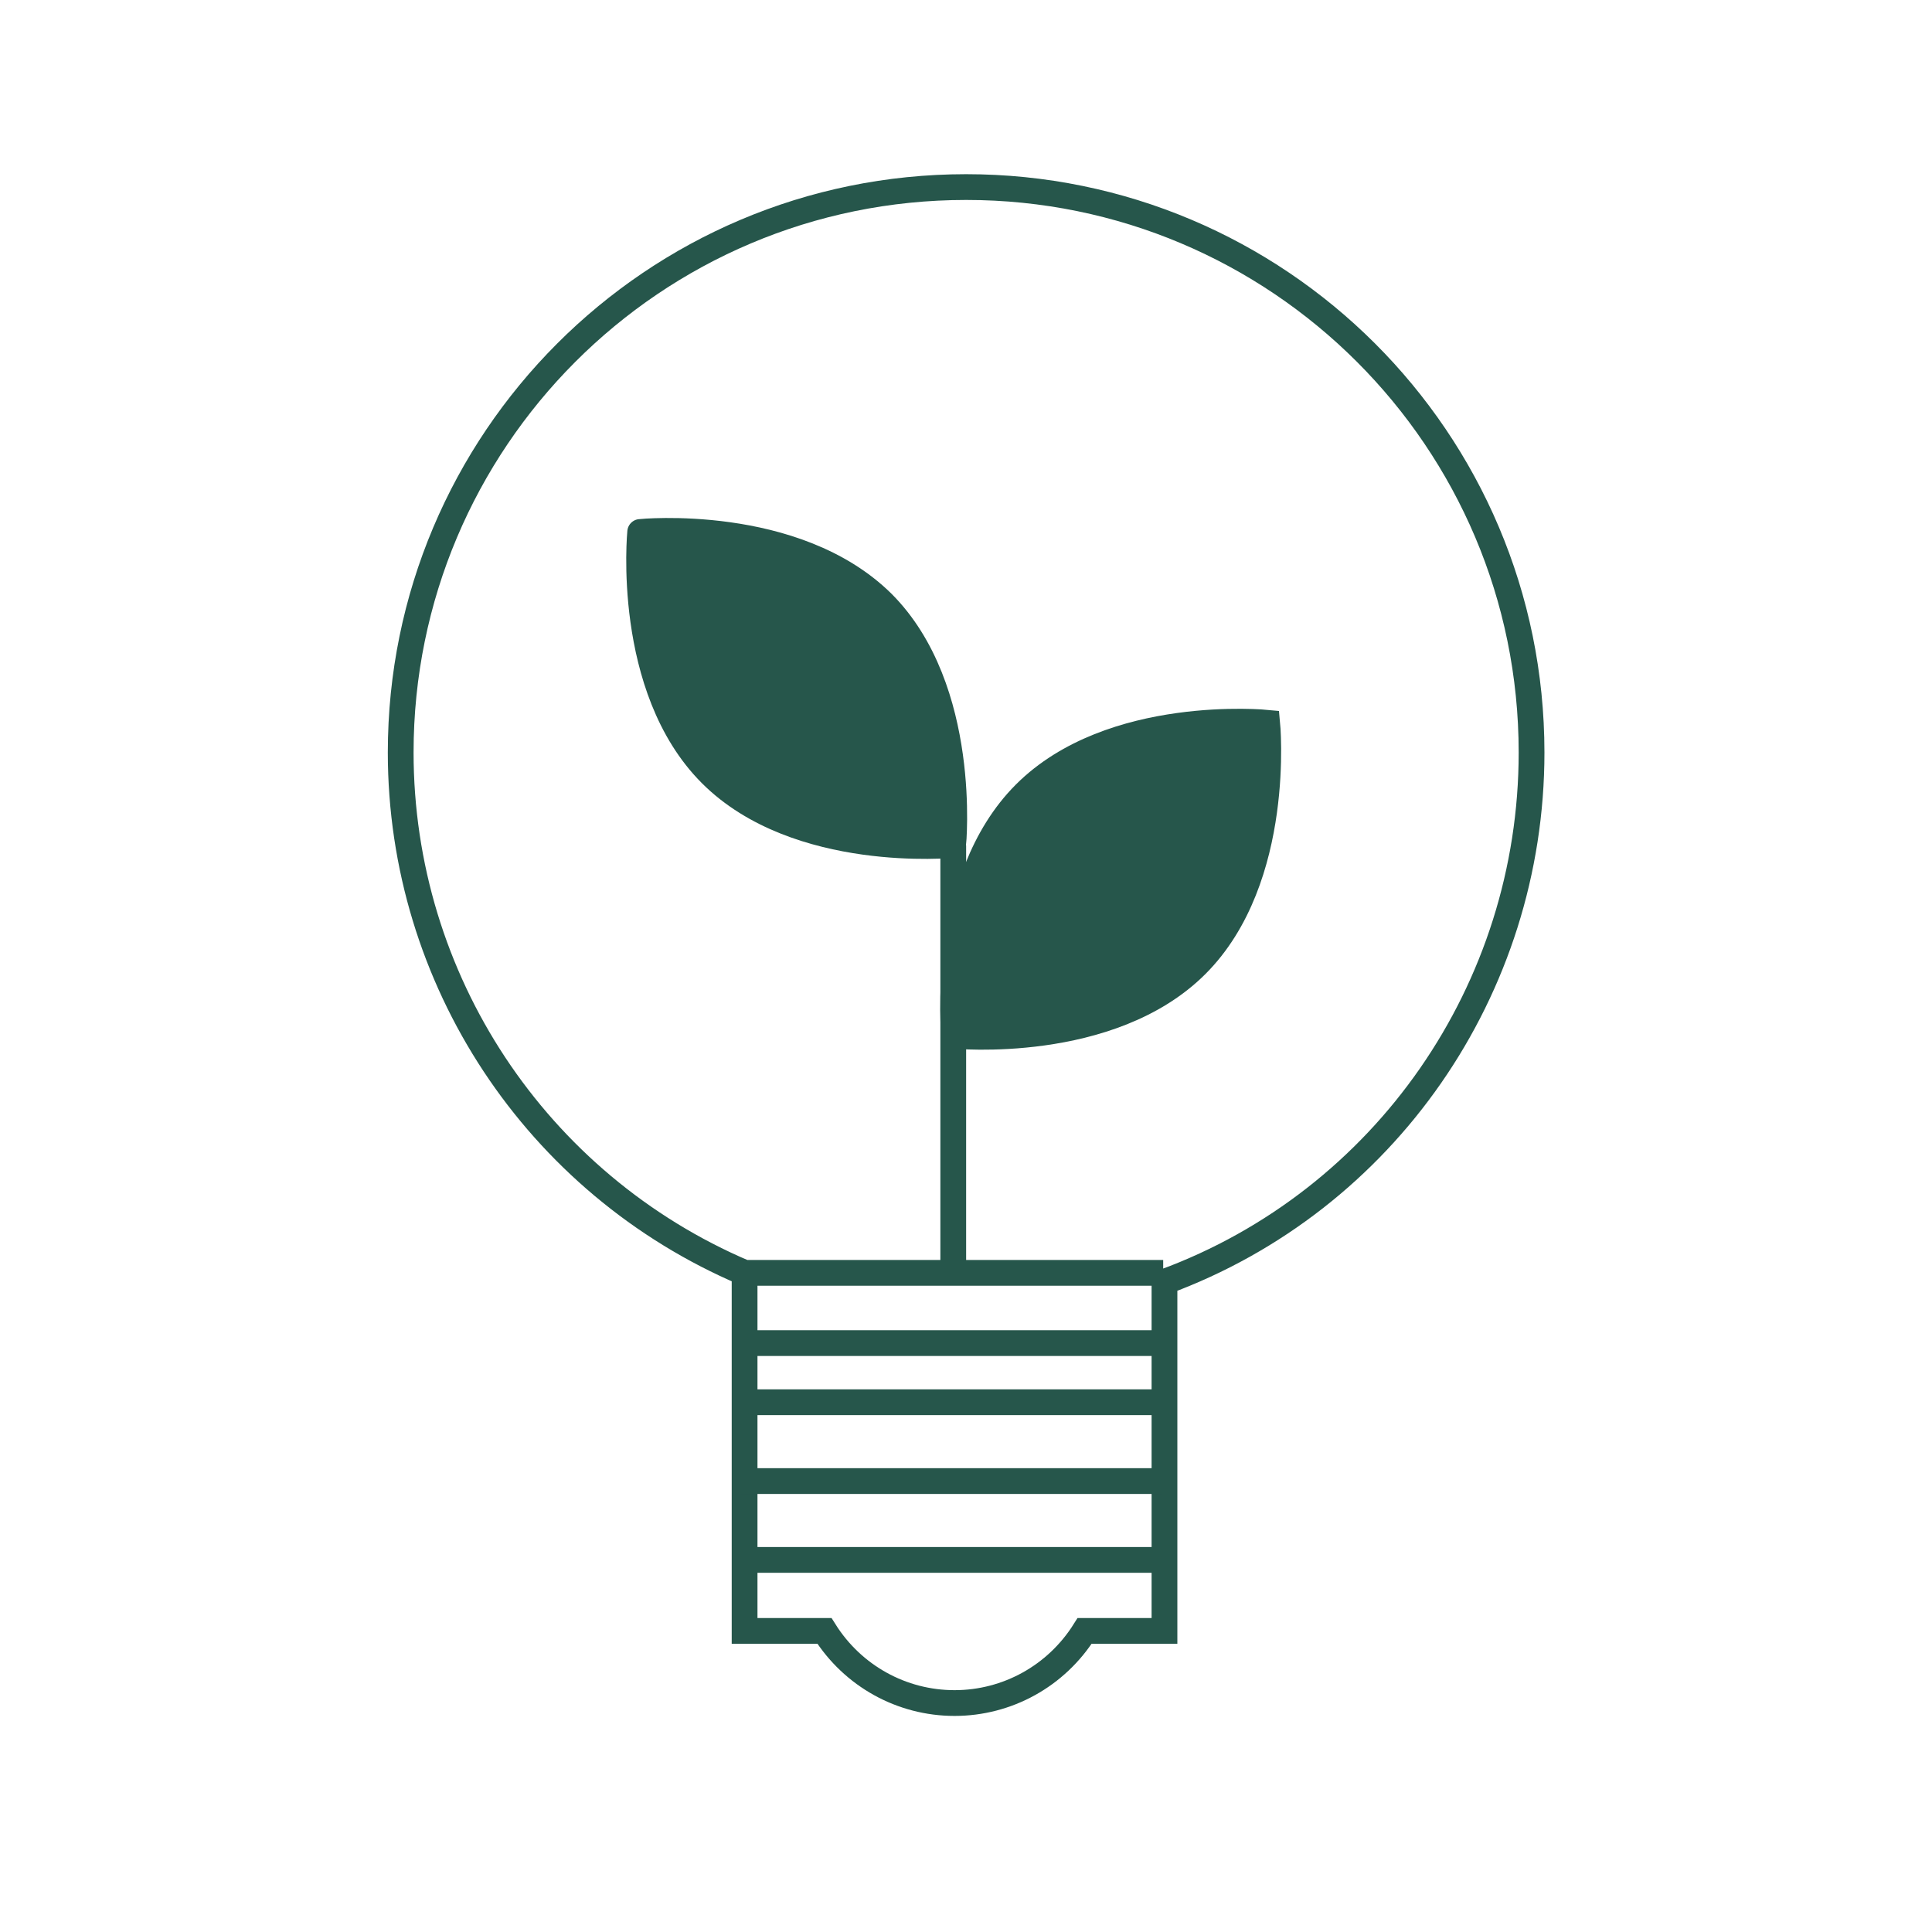 <?xml version="1.0" encoding="utf-8"?>
<!-- Generator: Adobe Illustrator 26.5.0, SVG Export Plug-In . SVG Version: 6.00 Build 0)  -->
<svg version="1.1" id="Layer_1" xmlns="http://www.w3.org/2000/svg" xmlns:xlink="http://www.w3.org/1999/xlink" x="0px" y="0px"
	 viewBox="0 0 150 150" style="enable-background:new 0 0 150 150;" xml:space="preserve">
<style type="text/css">
	.st0{fill:#E8DACA;}
	.st1{fill:#389A7F;}
	.st2{fill:none;stroke:#1F4794;stroke-width:2;}
	.st3{fill:none;stroke:#389A7F;stroke-width:2;}
	.st4{fill:none;stroke:#389A7F;}
	.st5{fill:#1F4794;}
	.st6{fill:none;stroke:#1F4794;stroke-width:1.435;}
	.st7{fill:none;stroke:#394B85;stroke-width:2;}
	.st8{fill:#26564B;}
	.st9{fill:none;stroke:#26564B;stroke-width:2;}
	.st10{fill:none;stroke:#26564B;stroke-width:0.5;}
</style>
<g id="Group_7432" transform="translate(1046 4140.415)">
	<g>
		<g id="Group_7421" transform="translate(0)">
			<g id="Group_7416" transform="translate(0.81 0.809)">
				<path id="Path_7428" class="st9" d="M-927.9-4082.8c0-24.3-19.7-43.9-43.9-43.9c-24.3,0-43.9,19.7-43.9,43.9
					c0,17.6,10.5,33.5,26.7,40.4v27.8h6.2c2.2,3.5,6,5.6,10.1,5.6l0,0c4.1,0,7.9-2.1,10.1-5.6h6.2v-27.1
					C-939.3-4048-927.9-4064.4-927.9-4082.8z M-989.1-4042.4h32.6 M-972.8-4042.4v-33.2"/>
			</g>
			<g id="Group_7417" transform="translate(43.684 42.299)">
				<path id="Path_7429" class="st8" d="M-996.8-4107.8c-6.7,6.7-18.8,5.5-18.8,5.5s-1.2-12.1,5.5-18.8c6.7-6.7,18.8-5.5,18.8-5.5
					S-990.1-4114.5-996.8-4107.8"/>
			</g>
			<g id="Group_7418" transform="translate(43.684 42.299)">
				<path id="Path_7430" class="st9" d="M-996.8-4107.8c-6.7,6.7-18.8,5.5-18.8,5.5s-1.2-12.1,5.5-18.8c6.7-6.7,18.8-5.5,18.8-5.5
					S-990.1-4114.5-996.8-4107.8z"/>
			</g>
			<g id="Group_7419" transform="translate(19.304 27.485)">
				<path id="Path_7431" class="st8" d="M-996.8-4121.1c6.7,6.7,5.5,18.8,5.5,18.8s-12.1,1.2-18.8-5.5s-5.5-18.8-5.5-18.8
					S-1003.6-4127.8-996.8-4121.1"/>
			</g>
			<g id="Group_7420" transform="translate(19.304 27.485)">
				<path id="Path_7432" class="st9" d="M-996.8-4121.1c6.7,6.7,5.5,18.8,5.5,18.8s-12.1,1.2-18.8-5.5s-5.5-18.8-5.5-18.8
					S-1003.6-4127.8-996.8-4121.1z"/>
			</g>
		</g>
	</g>
	<g id="Group_7422" transform="translate(27.237 90.563)">
		<path id="Path_7434" class="st9" d="M-1015.7-4126.7h32.7"/>
	</g>
	<g id="Group_7423" transform="translate(27.237 95.154)">
		<path id="Path_7435" class="st9" d="M-1015.7-4126.7h32.7"/>
	</g>
	<g id="Group_7424" transform="translate(27.237 101.275)">
		<path id="Path_7436" class="st9" d="M-1015.7-4126.7h32.7"/>
	</g>
	<g id="Group_7425" transform="translate(27.237 107.396)">
		<path id="Path_7437" class="st9" d="M-1015.7-4126.7h32.7"/>
	</g>
</g>
</svg>
